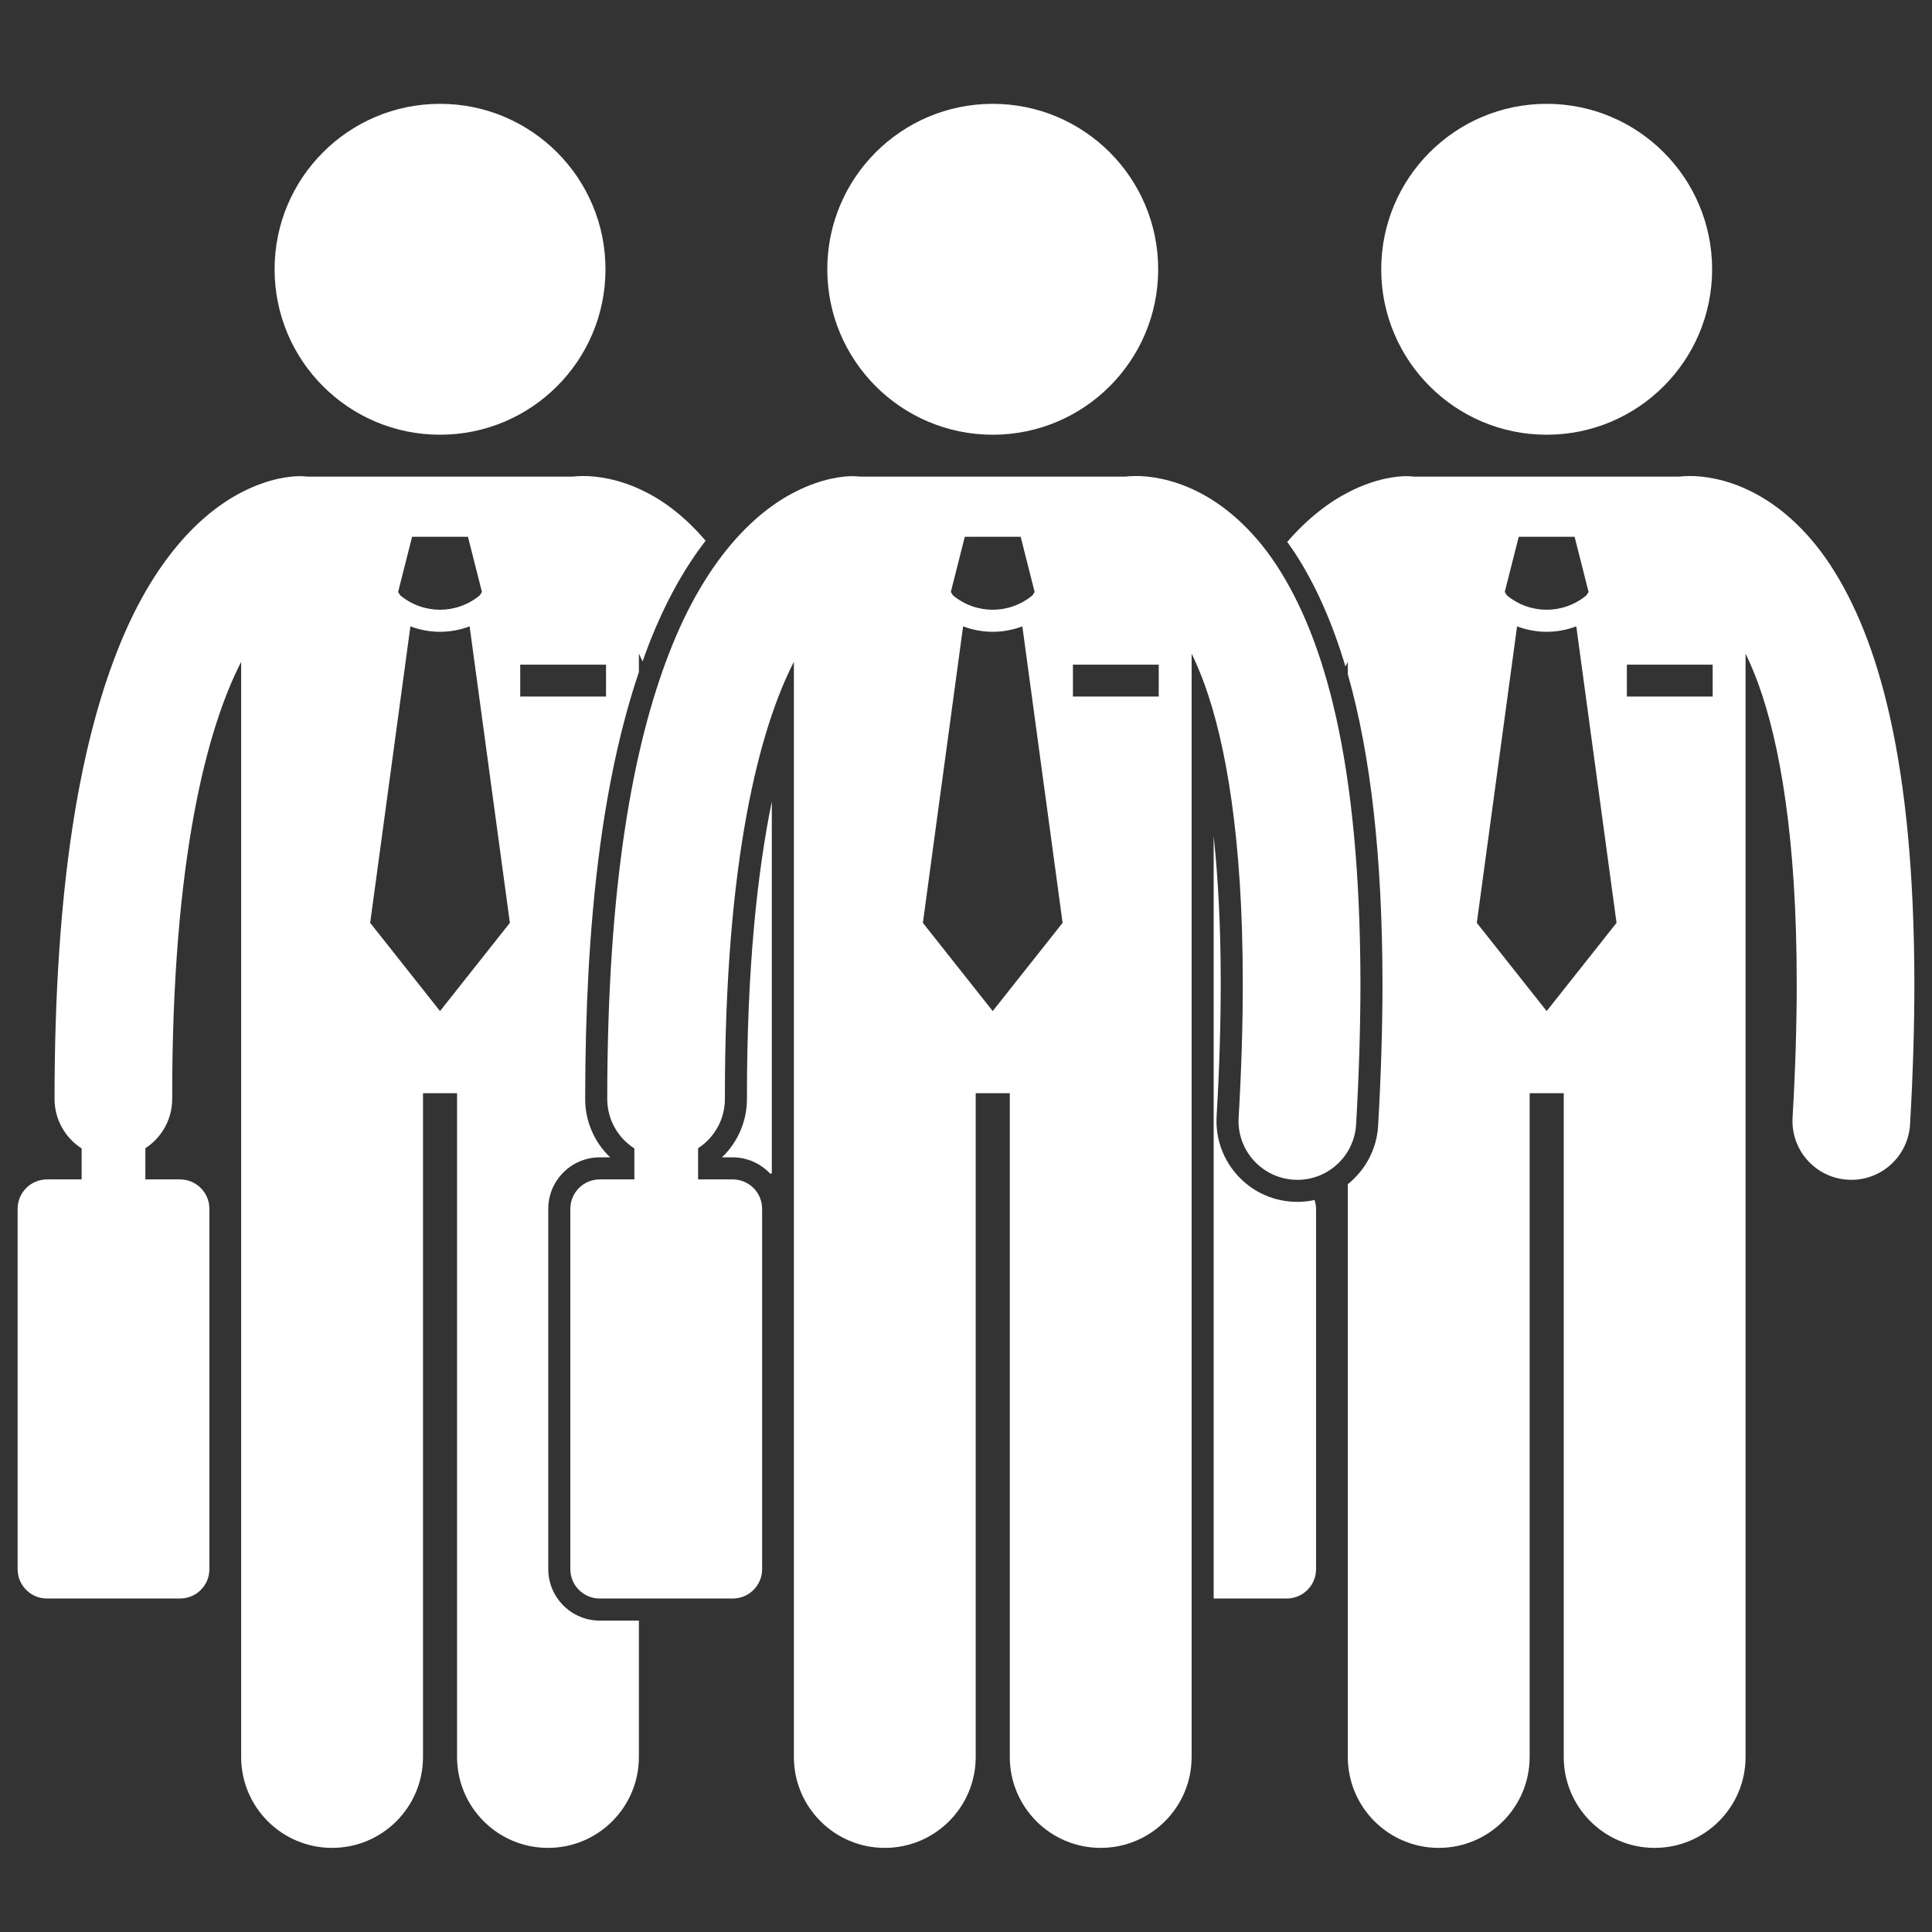<svg width="78" height="78" viewBox="0 0 78 78" fill="none" xmlns="http://www.w3.org/2000/svg">
<rect x="0" y="0" width="78" height="78" fill="#333333" stroke="none"/>
<g clip-path="url(#clip0_99_5458)">
<path d="M52.382 48.523C52.317 48.523 52.253 48.521 52.188 48.517C51.318 48.467 50.518 48.08 49.939 47.429C49.359 46.777 49.068 45.938 49.118 45.067C49.229 43.167 49.284 41.364 49.284 39.711C49.285 37.364 49.174 35.397 48.999 33.755V36.218V41.841V64.537H51.945C52.601 64.537 53.133 64.006 53.133 63.35V48.803C53.133 48.678 53.108 48.56 53.072 48.447C52.849 48.495 52.619 48.523 52.382 48.523Z" fill="white"/>
<path d="M54.32 26.91C54.352 26.846 54.383 26.781 54.415 26.72V27.221C55.346 30.492 55.808 34.627 55.815 39.709C55.814 41.499 55.755 43.429 55.639 45.448C55.583 46.406 55.115 47.248 54.415 47.808V70.933C54.415 72.961 56.059 74.604 58.085 74.604C60.112 74.604 61.756 72.961 61.756 70.933V44.135H63.132V70.933C63.132 72.961 64.775 74.604 66.802 74.604C68.829 74.604 70.473 72.961 70.473 70.933V26.388C70.648 26.749 70.826 27.163 71.001 27.645C71.837 29.965 72.542 33.77 72.538 39.71C72.539 41.346 72.486 43.145 72.371 45.119C72.294 46.429 73.295 47.553 74.604 47.628C74.651 47.631 74.698 47.633 74.745 47.633C75.993 47.633 77.04 46.658 77.114 45.396C77.233 43.338 77.288 41.448 77.289 39.71C77.277 30.749 75.845 25.79 73.894 22.808C72.919 21.328 71.778 20.379 70.724 19.853C69.671 19.322 68.746 19.216 68.22 19.218C68.03 19.218 67.888 19.231 67.798 19.242C67.797 19.242 67.796 19.243 67.795 19.243H57.09C57.017 19.233 56.925 19.224 56.789 19.224C56.456 19.222 55.571 19.292 54.474 19.854C53.679 20.255 52.813 20.905 51.968 21.879C52.071 22.02 52.173 22.165 52.274 22.318C53.105 23.589 53.784 25.119 54.32 26.91ZM65.681 26.835H69.145V28.122H65.681V26.835ZM61.315 21.672H62.443H63.571L64.135 23.899L64.049 24.034C63.584 24.422 63.015 24.616 62.443 24.617C61.871 24.616 61.302 24.422 60.837 24.035L60.751 23.899L61.315 21.672ZM61.248 25.288C61.633 25.432 62.038 25.508 62.443 25.507H62.443C62.443 25.507 62.445 25.507 62.445 25.507C62.85 25.507 63.254 25.432 63.639 25.288L65.264 37.258L62.443 40.82L59.623 37.258L61.248 25.288Z" fill="white"/>
<path d="M62.443 17.551C66.132 17.551 69.123 14.561 69.123 10.872C69.123 7.183 66.132 4.192 62.443 4.192C58.755 4.192 55.764 7.183 55.764 10.872C55.764 14.561 58.755 17.551 62.443 17.551Z" fill="white"/>
<path d="M31.16 32.362C30.592 35.14 30.15 39.02 30.156 44.366C30.156 45.269 29.788 46.115 29.147 46.725H29.581C30.182 46.725 30.722 46.984 31.102 47.392C31.121 47.383 31.141 47.375 31.16 47.365V32.362Z" fill="white"/>
<path d="M8.454 63.35V48.803C8.454 48.148 7.923 47.616 7.267 47.616H5.869V46.357C6.52 45.934 6.952 45.201 6.952 44.367C6.941 34.61 8.382 29.36 9.736 26.72V70.933C9.736 72.961 11.38 74.604 13.407 74.604C15.434 74.604 17.078 72.961 17.078 70.933V44.135H18.453V70.933C18.453 72.961 20.097 74.604 22.124 74.604C24.151 74.604 25.794 72.961 25.794 70.933V65.428H24.213C23.068 65.428 22.135 64.495 22.135 63.35V48.803C22.135 47.658 23.068 46.725 24.213 46.725H24.634C23.994 46.116 23.625 45.27 23.625 44.367C23.628 37.091 24.34 31.437 25.794 27.133V26.388C25.844 26.489 25.893 26.595 25.942 26.704C26.026 26.471 26.11 26.239 26.197 26.013C26.889 24.231 27.681 22.874 28.486 21.832C27.696 20.897 26.846 20.252 26.046 19.853C24.992 19.322 24.068 19.216 23.542 19.218C23.352 19.218 23.21 19.231 23.12 19.242C23.119 19.242 23.118 19.243 23.117 19.243H12.412C12.339 19.233 12.246 19.224 12.111 19.224C11.778 19.222 10.893 19.292 9.796 19.854C8.132 20.692 6.159 22.608 4.713 26.337C3.253 30.079 2.205 35.675 2.202 44.367C2.202 45.206 2.639 45.943 3.296 46.365V47.616H1.899C1.243 47.616 0.711 48.148 0.711 48.803V63.35C0.711 64.006 1.243 64.537 1.899 64.537H7.267C7.923 64.537 8.454 64.006 8.454 63.35ZM21.003 26.835H24.467V28.122H21.003V26.835ZM16.637 21.672H17.765H18.893L19.457 23.899L19.371 24.034C18.906 24.422 18.337 24.616 17.765 24.617C17.192 24.616 16.624 24.422 16.159 24.035L16.073 23.899L16.637 21.672ZM16.569 25.288C16.955 25.432 17.359 25.508 17.765 25.507H17.765C17.765 25.507 17.766 25.507 17.767 25.507C18.172 25.507 18.576 25.432 18.96 25.288L20.585 37.258L17.765 40.82L14.945 37.258L16.569 25.288Z" fill="white"/>
<path d="M17.765 17.551C21.454 17.551 24.445 14.561 24.445 10.872C24.445 7.183 21.454 4.192 17.765 4.192C14.076 4.192 11.086 7.183 11.086 10.872C11.086 14.561 14.076 17.551 17.765 17.551Z" fill="white"/>
<path d="M27.027 26.337C25.567 30.079 24.519 35.675 24.516 44.367C24.516 45.206 24.953 45.943 25.611 46.365V47.616H24.213C23.557 47.616 23.026 48.148 23.026 48.803V63.35C23.026 64.006 23.557 64.537 24.213 64.537H29.581C30.237 64.537 30.769 64.006 30.769 63.35V48.803C30.769 48.148 30.237 47.616 29.581 47.616H28.184V46.357C28.834 45.934 29.266 45.201 29.266 44.367C29.255 34.61 30.696 29.36 32.051 26.72V70.933C32.051 72.961 33.694 74.604 35.721 74.604C37.748 74.604 39.392 72.961 39.392 70.933V44.135H40.768V70.933C40.768 72.961 42.411 74.604 44.438 74.604C46.465 74.604 48.109 72.961 48.109 70.933V26.388C48.284 26.749 48.462 27.163 48.637 27.645C49.473 29.965 50.178 33.77 50.174 39.71C50.175 41.346 50.122 43.145 50.007 45.119C49.93 46.429 50.931 47.553 52.24 47.628C52.287 47.631 52.334 47.633 52.381 47.633C53.629 47.633 54.676 46.658 54.75 45.396C54.868 43.338 54.924 41.448 54.925 39.71C54.913 30.749 53.481 25.79 51.53 22.808C50.555 21.328 49.414 20.379 48.36 19.853C47.306 19.322 46.382 19.216 45.856 19.218C45.666 19.218 45.524 19.231 45.434 19.242C45.433 19.242 45.432 19.243 45.431 19.243H34.726C34.653 19.233 34.56 19.224 34.425 19.224C34.092 19.222 33.207 19.292 32.11 19.854C30.446 20.692 28.474 22.608 27.027 26.337ZM43.317 26.835H46.781V28.122H43.317V26.835ZM38.951 21.672H40.079H41.207L41.771 23.899L41.685 24.034C41.22 24.422 40.651 24.616 40.079 24.617C39.507 24.616 38.938 24.422 38.473 24.035L38.387 23.899L38.951 21.672ZM38.883 25.288C39.269 25.432 39.673 25.508 40.079 25.507H40.079H40.081C40.486 25.507 40.89 25.432 41.275 25.288L42.9 37.258L40.079 40.82L37.259 37.258L38.883 25.288Z" fill="white"/>
<path d="M40.079 17.551C43.768 17.551 46.759 14.561 46.759 10.872C46.759 7.183 43.768 4.192 40.079 4.192C36.39 4.192 33.4 7.183 33.4 10.872C33.4 14.561 36.39 17.551 40.079 17.551Z" fill="white"/>
</g>
<defs>
<clipPath id="clip0_99_5458">
<rect width="76.577" height="76.577" fill="white" transform="translate(0.711 0.711)"/>
</clipPath>
</defs>
</svg>
